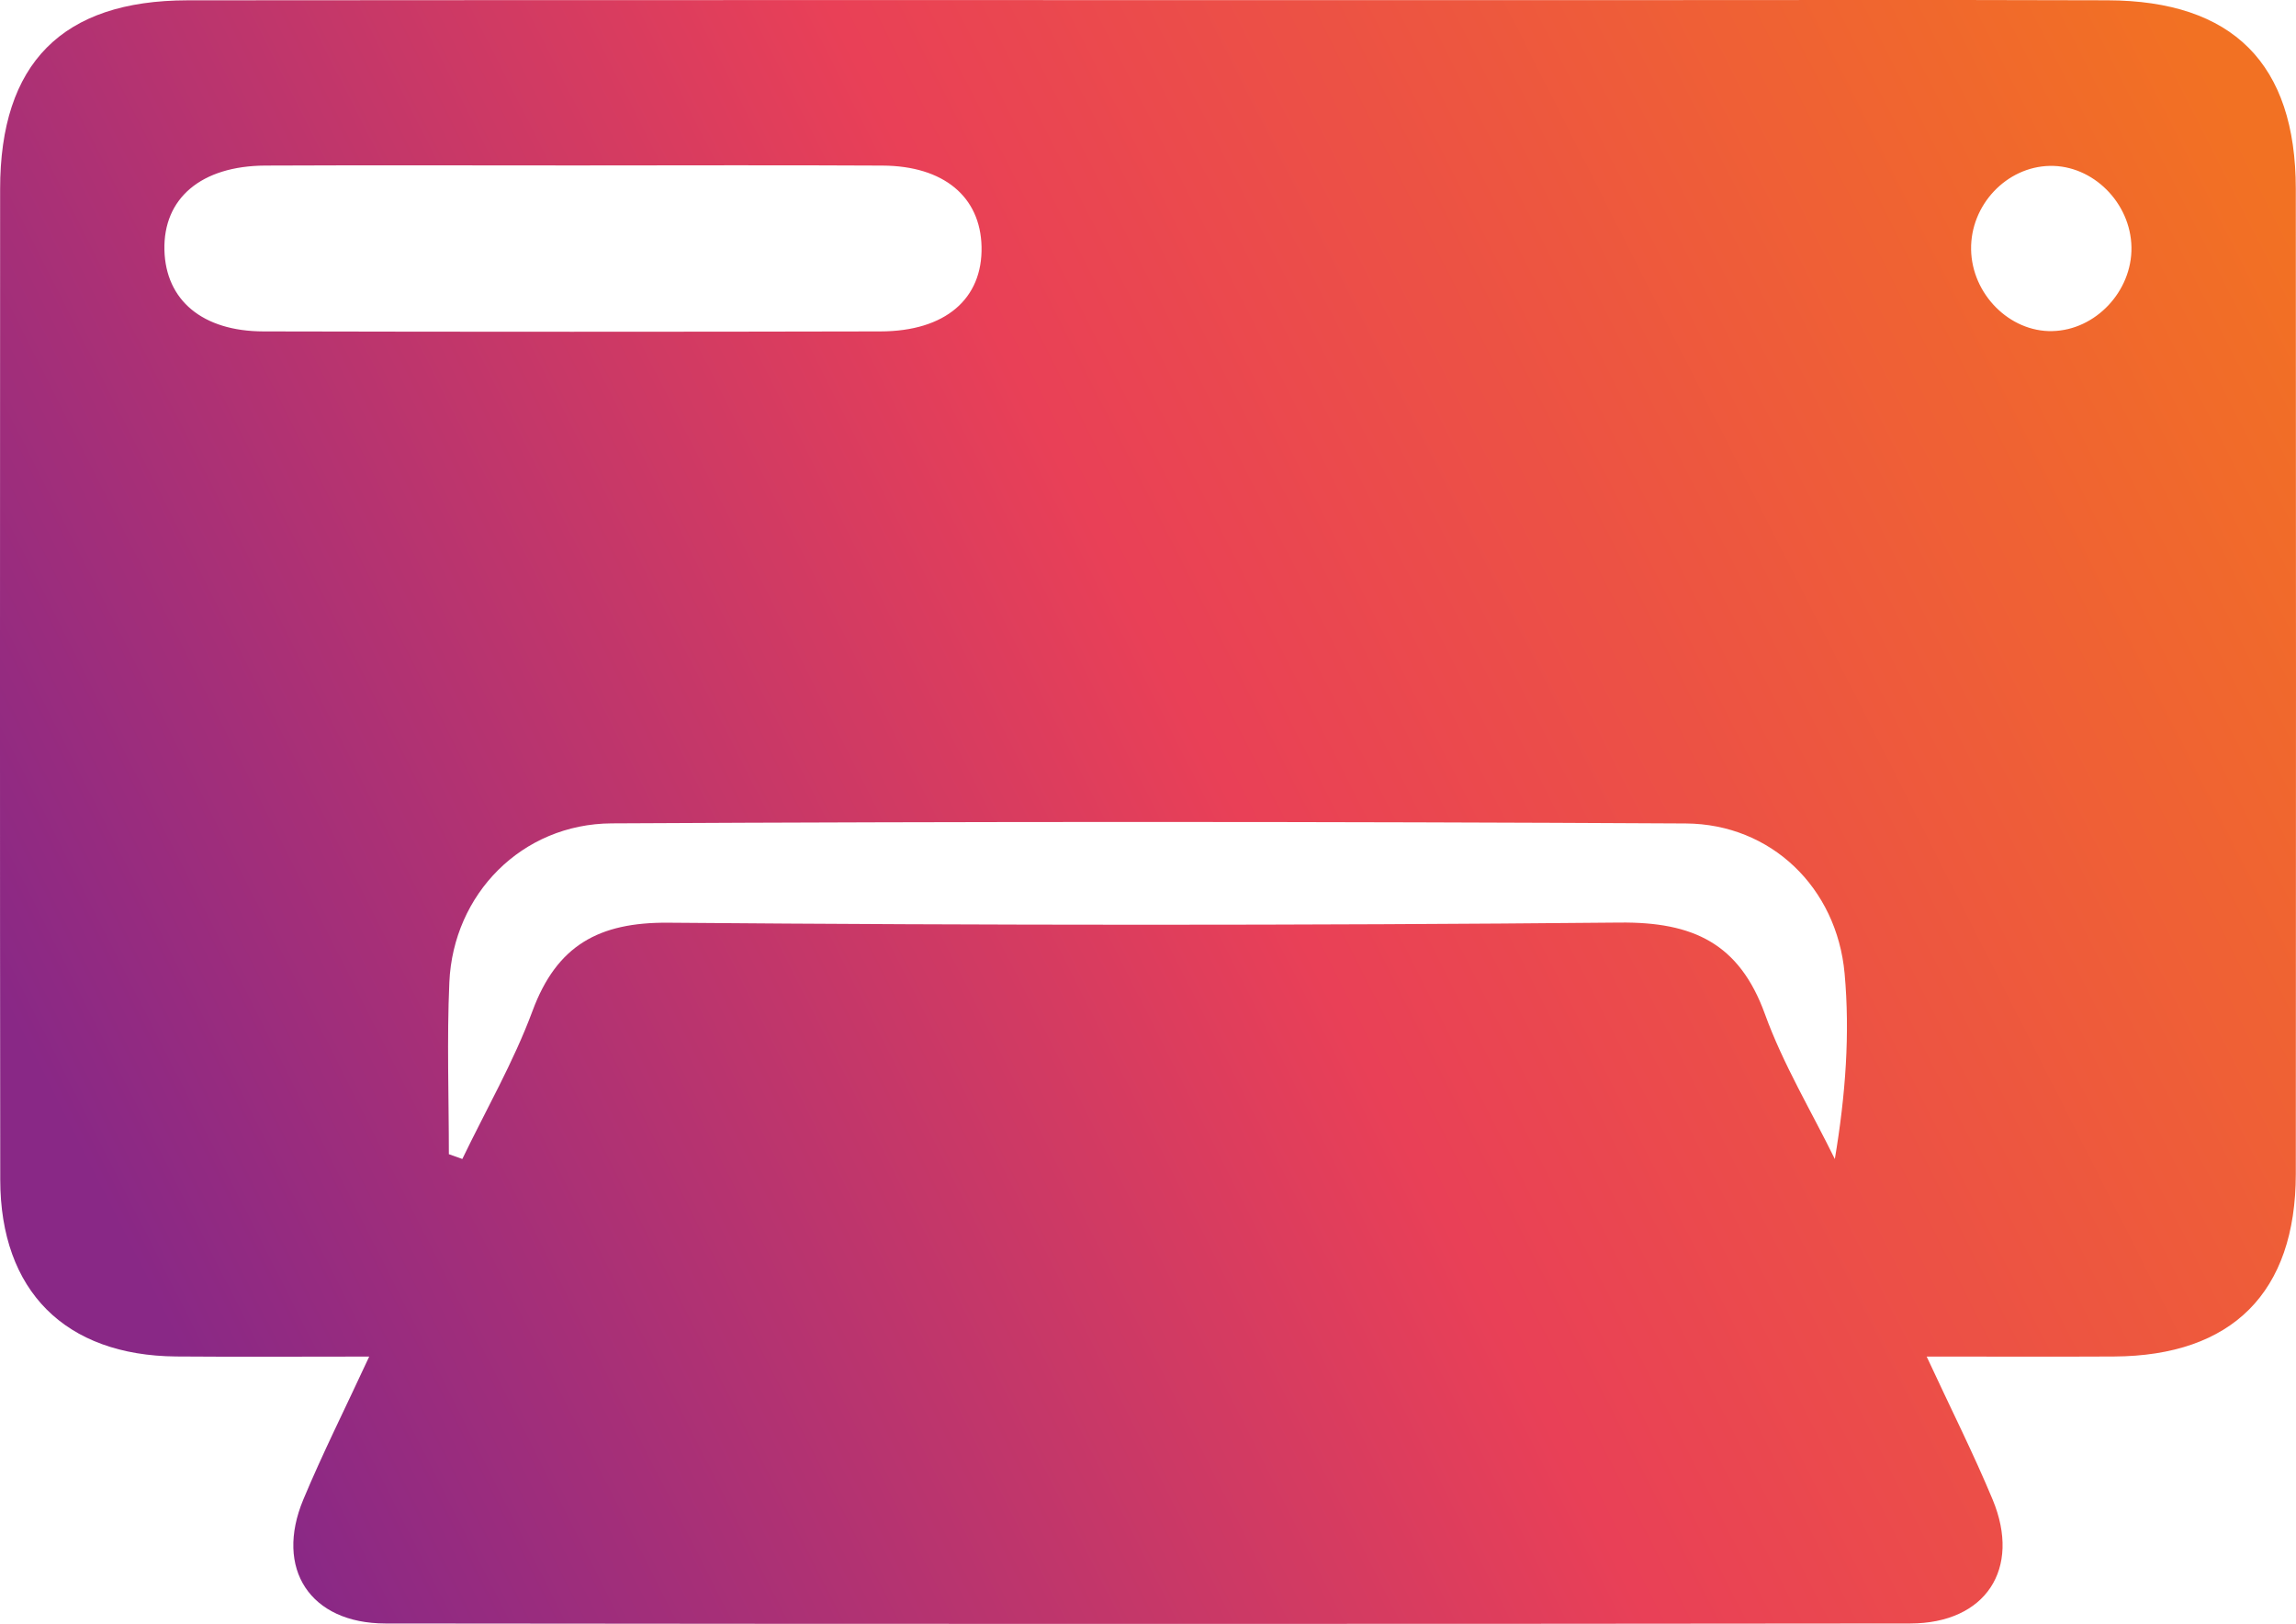 <svg xmlns="http://www.w3.org/2000/svg" xmlns:xlink="http://www.w3.org/1999/xlink" id="Layer_1" data-name="Layer 1" viewBox="0 0 94.313 66.694"><defs><style>      .cls-1 {        fill: url(#linear-gradient);        stroke-width: 0px;      }    </style><linearGradient id="linear-gradient" x1="5.563" y1="52.023" x2="93.354" y2="7.518" gradientUnits="userSpaceOnUse"><stop offset="0" stop-color="#892886"></stop><stop offset=".497" stop-color="#e94057"></stop><stop offset=".999" stop-color="#f27123"></stop></linearGradient></defs><path class="cls-1" d="M79.142,55.715c1.008,2.171,1.927,3.994,2.71,5.874,1.184,2.844-.286,5.084-3.385,5.088-20.878.023-41.756.023-62.634,0-3.096-.003-4.561-2.247-3.373-5.092.785-1.879,1.701-3.702,2.706-5.87-2.823,0-5.376.017-7.928-.004C2.678,55.673.015,53.019.01,48.452-.006,34.889,0,21.326.005,7.763.006,2.606,2.545.018,7.707.013,26.756-.004,45.805.006,64.854.006c7.239,0,14.478-.017,21.716.006,5.151.016,7.731,2.607,7.735,7.744.01,13.487.01,26.974,0,40.461-.004,4.864-2.615,7.47-7.472,7.495-2.436.013-4.871.002-7.691.002ZM18.439,47.403c.184.066.368.131.552.197.974-2.022,2.106-3.986,2.883-6.081.998-2.693,2.726-3.647,5.576-3.623,13.029.108,26.061.118,39.089-.006,3-.029,4.905.847,5.959,3.758.746,2.061,1.9,3.974,2.872,5.954.444-2.651.625-5.155.401-7.621-.32-3.528-3.023-6.141-6.526-6.161-14.706-.081-29.413-.082-44.119-.004-3.694.02-6.508,2.907-6.668,6.525-.104,2.35-.02,4.709-.02,7.064ZM23.693,6.795c-4.263,0-8.527-.014-12.79.005-2.641.012-4.202,1.344-4.149,3.472.052,2.055,1.557,3.334,4.066,3.339,8.451.019,16.901.019,25.352,0,2.659-.006,4.196-1.337,4.147-3.482-.047-2.05-1.554-3.314-4.064-3.328-4.187-.023-8.375-.006-12.562-.006ZM84.302,13.598c1.774-.037,3.282-1.635,3.252-3.445-.031-1.824-1.584-3.373-3.35-3.34-1.784.033-3.27,1.609-3.237,3.437.032,1.831,1.581,3.386,3.336,3.349Z"></path></svg>
